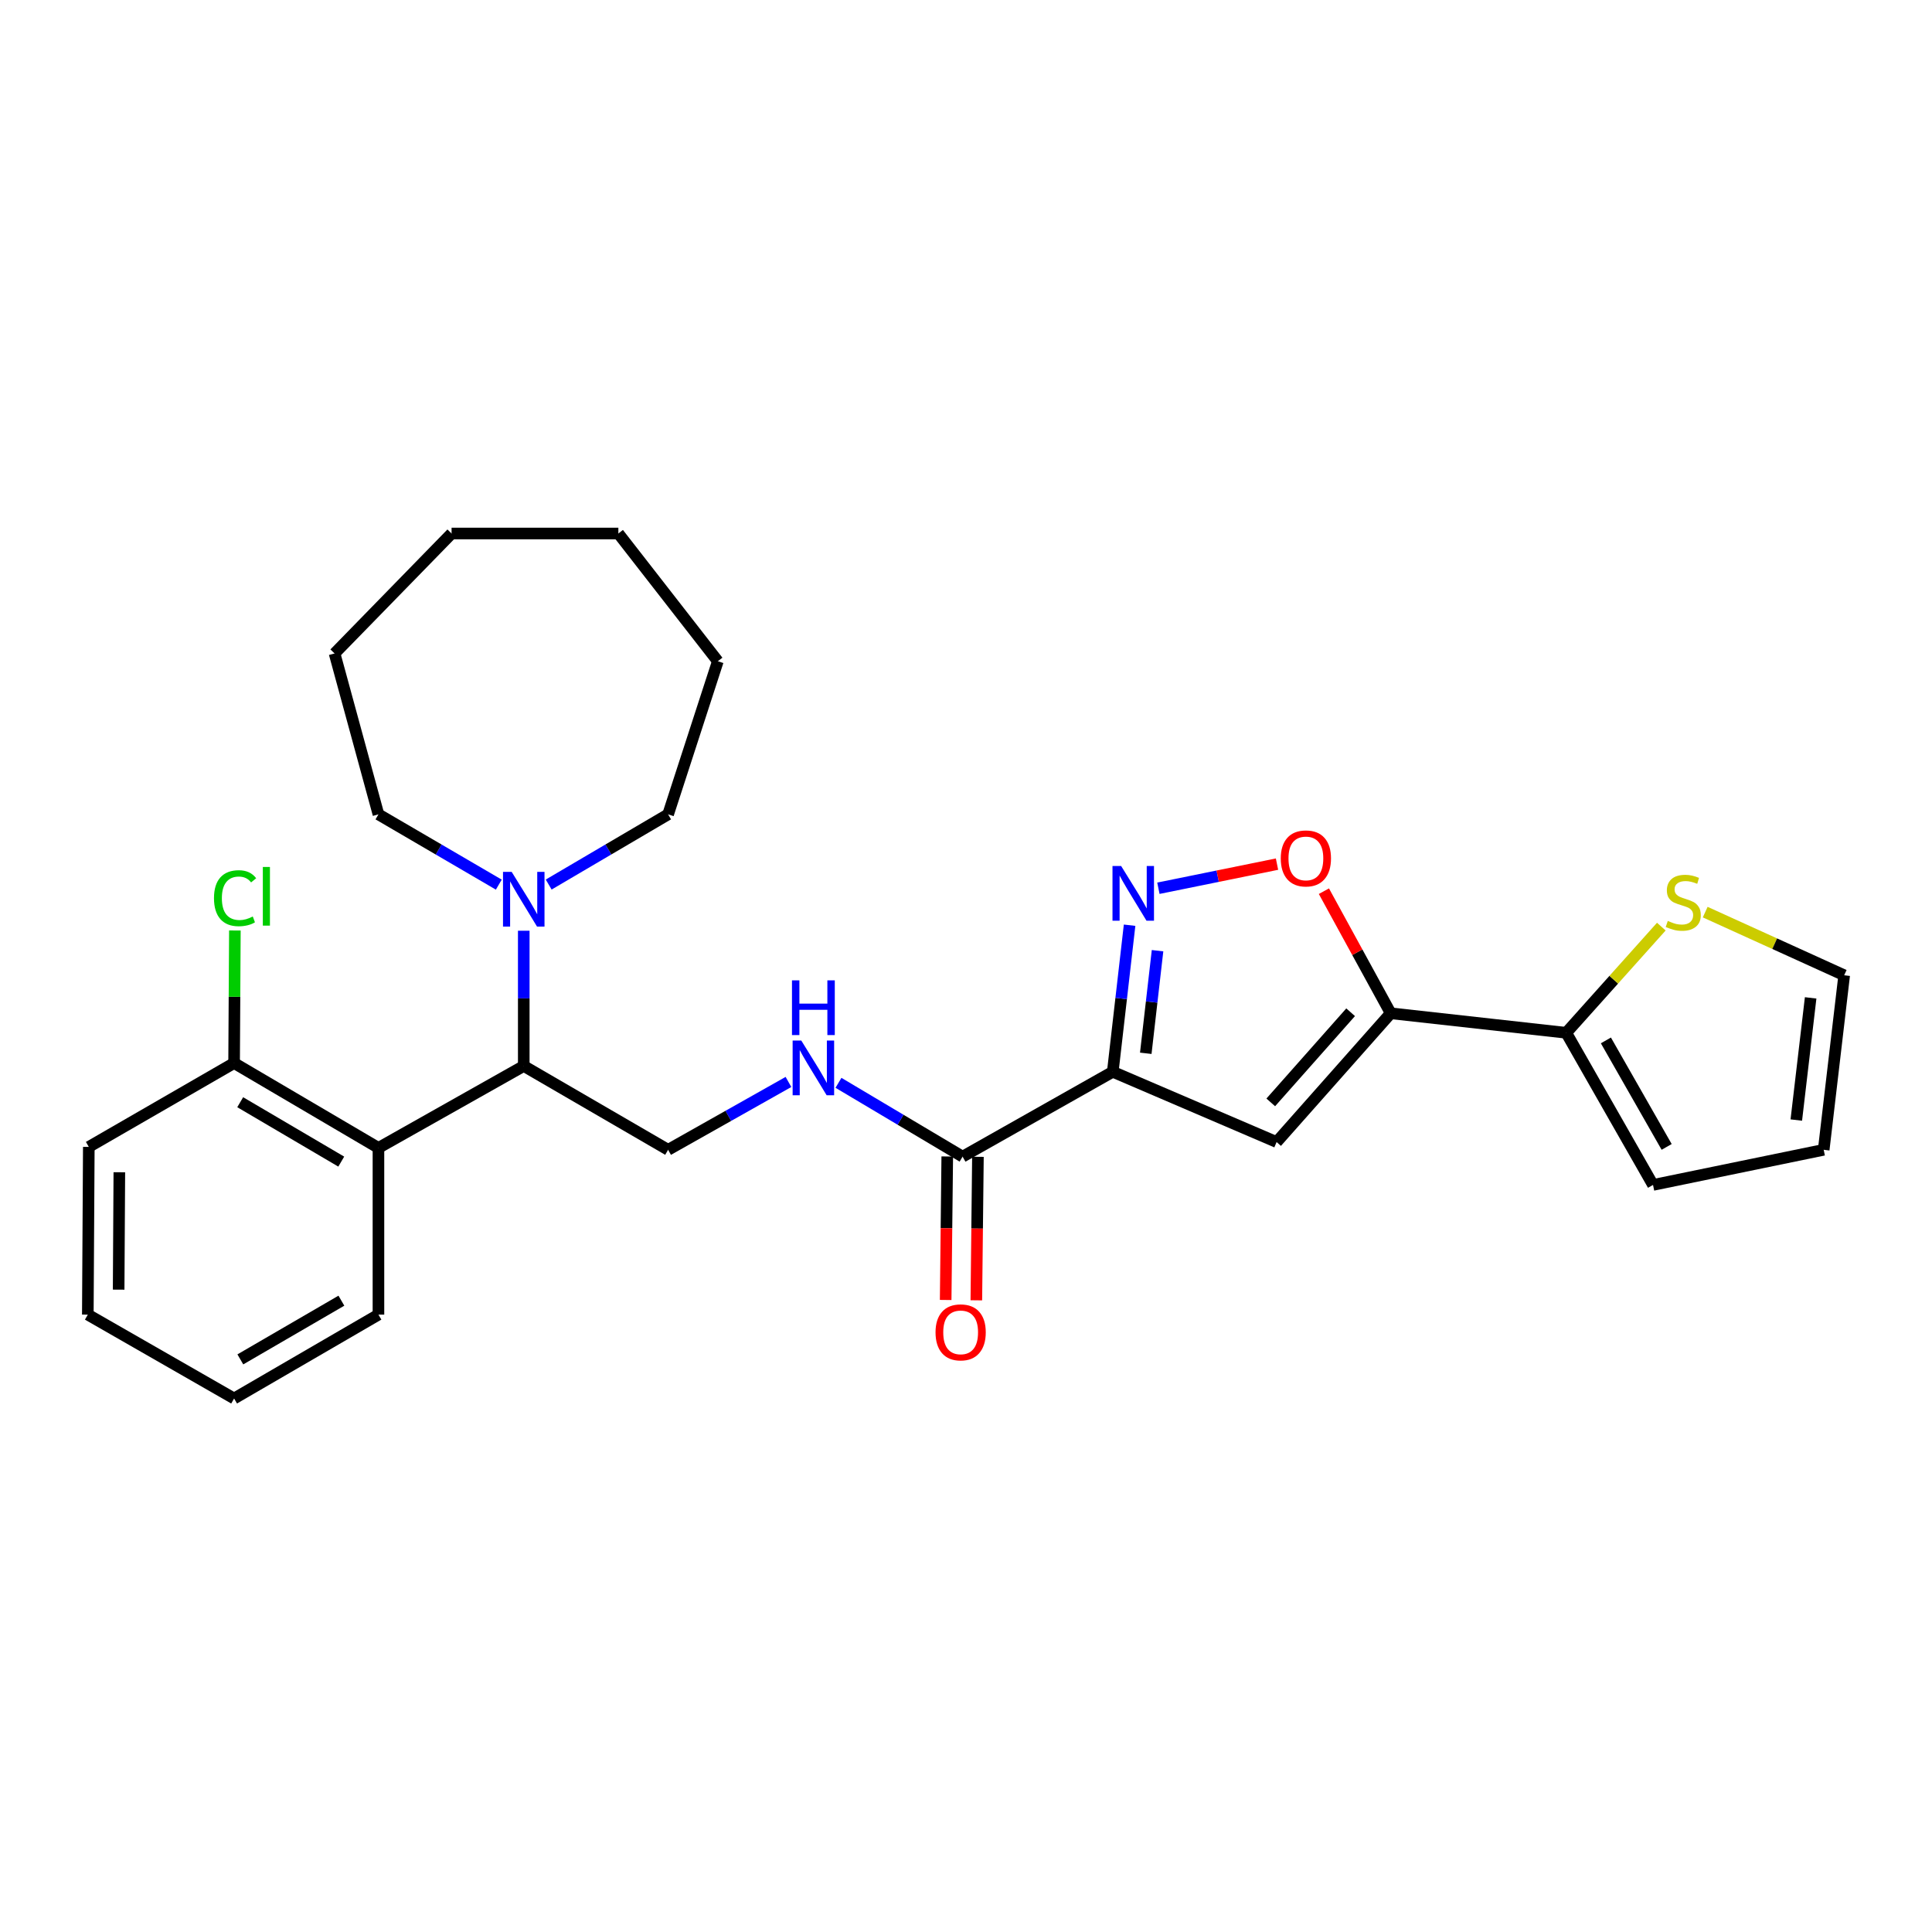 <?xml version='1.0' encoding='iso-8859-1'?>
<svg version='1.1' baseProfile='full'
              xmlns='http://www.w3.org/2000/svg'
                      xmlns:rdkit='http://www.rdkit.org/xml'
                      xmlns:xlink='http://www.w3.org/1999/xlink'
                  xml:space='preserve'
width='1000px' height='1000px' viewBox='0 0 1000 1000'>
<!-- END OF HEADER -->
<rect style='opacity:1.0;fill:#FFFFFF;stroke:none' width='1000' height='1000' x='0' y='0'> </rect>
<path class='bond-1' d='M 575.969,554.754 L 660.769,591.124' style='fill:none;fill-rule:evenodd;stroke:#000000;stroke-width:6px;stroke-linecap:butt;stroke-linejoin:miter;stroke-opacity:1' />
<path class='bond-2' d='M 575.969,554.754 L 580.321,516.821' style='fill:none;fill-rule:evenodd;stroke:#000000;stroke-width:6px;stroke-linecap:butt;stroke-linejoin:miter;stroke-opacity:1' />
<path class='bond-2' d='M 580.321,516.821 L 584.673,478.887' style='fill:none;fill-rule:evenodd;stroke:#0000FF;stroke-width:6px;stroke-linecap:butt;stroke-linejoin:miter;stroke-opacity:1' />
<path class='bond-2' d='M 593.05,545.184 L 596.096,518.63' style='fill:none;fill-rule:evenodd;stroke:#000000;stroke-width:6px;stroke-linecap:butt;stroke-linejoin:miter;stroke-opacity:1' />
<path class='bond-2' d='M 596.096,518.63 L 599.142,492.077' style='fill:none;fill-rule:evenodd;stroke:#0000FF;stroke-width:6px;stroke-linecap:butt;stroke-linejoin:miter;stroke-opacity:1' />
<path class='bond-4' d='M 575.969,554.754 L 498.236,598.675' style='fill:none;fill-rule:evenodd;stroke:#000000;stroke-width:6px;stroke-linecap:butt;stroke-linejoin:miter;stroke-opacity:1' />
<path class='bond-0' d='M 719.828,524.47 L 660.769,591.124' style='fill:none;fill-rule:evenodd;stroke:#000000;stroke-width:6px;stroke-linecap:butt;stroke-linejoin:miter;stroke-opacity:1' />
<path class='bond-0' d='M 699.084,523.938 L 657.743,570.596' style='fill:none;fill-rule:evenodd;stroke:#000000;stroke-width:6px;stroke-linecap:butt;stroke-linejoin:miter;stroke-opacity:1' />
<path class='bond-7' d='M 719.828,524.47 L 810.678,534.571' style='fill:none;fill-rule:evenodd;stroke:#000000;stroke-width:6px;stroke-linecap:butt;stroke-linejoin:miter;stroke-opacity:1' />
<path class='bond-28' d='M 719.828,524.47 L 702.539,492.874' style='fill:none;fill-rule:evenodd;stroke:#000000;stroke-width:6px;stroke-linecap:butt;stroke-linejoin:miter;stroke-opacity:1' />
<path class='bond-28' d='M 702.539,492.874 L 685.251,461.278' style='fill:none;fill-rule:evenodd;stroke:#FF0000;stroke-width:6px;stroke-linecap:butt;stroke-linejoin:miter;stroke-opacity:1' />
<path class='bond-3' d='M 599.583,459.756 L 630.28,453.514' style='fill:none;fill-rule:evenodd;stroke:#0000FF;stroke-width:6px;stroke-linecap:butt;stroke-linejoin:miter;stroke-opacity:1' />
<path class='bond-3' d='M 630.28,453.514 L 660.976,447.271' style='fill:none;fill-rule:evenodd;stroke:#FF0000;stroke-width:6px;stroke-linecap:butt;stroke-linejoin:miter;stroke-opacity:1' />
<path class='bond-9' d='M 498.236,598.675 L 466.114,579.571' style='fill:none;fill-rule:evenodd;stroke:#000000;stroke-width:6px;stroke-linecap:butt;stroke-linejoin:miter;stroke-opacity:1' />
<path class='bond-9' d='M 466.114,579.571 L 433.991,560.466' style='fill:none;fill-rule:evenodd;stroke:#0000FF;stroke-width:6px;stroke-linecap:butt;stroke-linejoin:miter;stroke-opacity:1' />
<path class='bond-15' d='M 490.297,598.588 L 489.886,635.726' style='fill:none;fill-rule:evenodd;stroke:#000000;stroke-width:6px;stroke-linecap:butt;stroke-linejoin:miter;stroke-opacity:1' />
<path class='bond-15' d='M 489.886,635.726 L 489.475,672.864' style='fill:none;fill-rule:evenodd;stroke:#FF0000;stroke-width:6px;stroke-linecap:butt;stroke-linejoin:miter;stroke-opacity:1' />
<path class='bond-15' d='M 506.174,598.763 L 505.763,635.902' style='fill:none;fill-rule:evenodd;stroke:#000000;stroke-width:6px;stroke-linecap:butt;stroke-linejoin:miter;stroke-opacity:1' />
<path class='bond-15' d='M 505.763,635.902 L 505.352,673.04' style='fill:none;fill-rule:evenodd;stroke:#FF0000;stroke-width:6px;stroke-linecap:butt;stroke-linejoin:miter;stroke-opacity:1' />
<path class='bond-5' d='M 271.095,551.746 L 345.812,595.138' style='fill:none;fill-rule:evenodd;stroke:#000000;stroke-width:6px;stroke-linecap:butt;stroke-linejoin:miter;stroke-opacity:1' />
<path class='bond-6' d='M 271.095,551.746 L 195.885,594.15' style='fill:none;fill-rule:evenodd;stroke:#000000;stroke-width:6px;stroke-linecap:butt;stroke-linejoin:miter;stroke-opacity:1' />
<path class='bond-8' d='M 271.095,551.746 L 271.095,516.747' style='fill:none;fill-rule:evenodd;stroke:#000000;stroke-width:6px;stroke-linecap:butt;stroke-linejoin:miter;stroke-opacity:1' />
<path class='bond-8' d='M 271.095,516.747 L 271.095,481.747' style='fill:none;fill-rule:evenodd;stroke:#0000FF;stroke-width:6px;stroke-linecap:butt;stroke-linejoin:miter;stroke-opacity:1' />
<path class='bond-12' d='M 195.885,594.15 L 121.168,550.229' style='fill:none;fill-rule:evenodd;stroke:#000000;stroke-width:6px;stroke-linecap:butt;stroke-linejoin:miter;stroke-opacity:1' />
<path class='bond-12' d='M 176.631,601.25 L 124.329,570.505' style='fill:none;fill-rule:evenodd;stroke:#000000;stroke-width:6px;stroke-linecap:butt;stroke-linejoin:miter;stroke-opacity:1' />
<path class='bond-18' d='M 195.885,594.15 L 195.885,680.449' style='fill:none;fill-rule:evenodd;stroke:#000000;stroke-width:6px;stroke-linecap:butt;stroke-linejoin:miter;stroke-opacity:1' />
<path class='bond-11' d='M 810.678,534.571 L 835.287,507.095' style='fill:none;fill-rule:evenodd;stroke:#000000;stroke-width:6px;stroke-linecap:butt;stroke-linejoin:miter;stroke-opacity:1' />
<path class='bond-11' d='M 835.287,507.095 L 859.896,479.618' style='fill:none;fill-rule:evenodd;stroke:#CCCC00;stroke-width:6px;stroke-linecap:butt;stroke-linejoin:miter;stroke-opacity:1' />
<path class='bond-13' d='M 810.678,534.571 L 855.605,613.319' style='fill:none;fill-rule:evenodd;stroke:#000000;stroke-width:6px;stroke-linecap:butt;stroke-linejoin:miter;stroke-opacity:1' />
<path class='bond-13' d='M 831.209,538.515 L 862.658,593.638' style='fill:none;fill-rule:evenodd;stroke:#000000;stroke-width:6px;stroke-linecap:butt;stroke-linejoin:miter;stroke-opacity:1' />
<path class='bond-19' d='M 258.178,457.887 L 227.031,439.702' style='fill:none;fill-rule:evenodd;stroke:#0000FF;stroke-width:6px;stroke-linecap:butt;stroke-linejoin:miter;stroke-opacity:1' />
<path class='bond-19' d='M 227.031,439.702 L 195.885,421.517' style='fill:none;fill-rule:evenodd;stroke:#000000;stroke-width:6px;stroke-linecap:butt;stroke-linejoin:miter;stroke-opacity:1' />
<path class='bond-20' d='M 284.002,457.844 L 314.907,439.68' style='fill:none;fill-rule:evenodd;stroke:#0000FF;stroke-width:6px;stroke-linecap:butt;stroke-linejoin:miter;stroke-opacity:1' />
<path class='bond-20' d='M 314.907,439.68 L 345.812,421.517' style='fill:none;fill-rule:evenodd;stroke:#000000;stroke-width:6px;stroke-linecap:butt;stroke-linejoin:miter;stroke-opacity:1' />
<path class='bond-10' d='M 408.107,560.015 L 376.959,577.576' style='fill:none;fill-rule:evenodd;stroke:#0000FF;stroke-width:6px;stroke-linecap:butt;stroke-linejoin:miter;stroke-opacity:1' />
<path class='bond-10' d='M 376.959,577.576 L 345.812,595.138' style='fill:none;fill-rule:evenodd;stroke:#000000;stroke-width:6px;stroke-linecap:butt;stroke-linejoin:miter;stroke-opacity:1' />
<path class='bond-14' d='M 882.613,472.112 L 918.579,488.455' style='fill:none;fill-rule:evenodd;stroke:#CCCC00;stroke-width:6px;stroke-linecap:butt;stroke-linejoin:miter;stroke-opacity:1' />
<path class='bond-14' d='M 918.579,488.455 L 954.545,504.799' style='fill:none;fill-rule:evenodd;stroke:#000000;stroke-width:6px;stroke-linecap:butt;stroke-linejoin:miter;stroke-opacity:1' />
<path class='bond-17' d='M 121.168,550.229 L 121.371,515.924' style='fill:none;fill-rule:evenodd;stroke:#000000;stroke-width:6px;stroke-linecap:butt;stroke-linejoin:miter;stroke-opacity:1' />
<path class='bond-17' d='M 121.371,515.924 L 121.575,481.618' style='fill:none;fill-rule:evenodd;stroke:#00CC00;stroke-width:6px;stroke-linecap:butt;stroke-linejoin:miter;stroke-opacity:1' />
<path class='bond-21' d='M 121.168,550.229 L 45.966,593.638' style='fill:none;fill-rule:evenodd;stroke:#000000;stroke-width:6px;stroke-linecap:butt;stroke-linejoin:miter;stroke-opacity:1' />
<path class='bond-16' d='M 855.605,613.319 L 943.942,595.138' style='fill:none;fill-rule:evenodd;stroke:#000000;stroke-width:6px;stroke-linecap:butt;stroke-linejoin:miter;stroke-opacity:1' />
<path class='bond-29' d='M 954.545,504.799 L 943.942,595.138' style='fill:none;fill-rule:evenodd;stroke:#000000;stroke-width:6px;stroke-linecap:butt;stroke-linejoin:miter;stroke-opacity:1' />
<path class='bond-29' d='M 937.185,516.499 L 929.763,579.736' style='fill:none;fill-rule:evenodd;stroke:#000000;stroke-width:6px;stroke-linecap:butt;stroke-linejoin:miter;stroke-opacity:1' />
<path class='bond-22' d='M 195.885,680.449 L 121.168,723.859' style='fill:none;fill-rule:evenodd;stroke:#000000;stroke-width:6px;stroke-linecap:butt;stroke-linejoin:miter;stroke-opacity:1' />
<path class='bond-22' d='M 176.701,673.231 L 124.399,703.618' style='fill:none;fill-rule:evenodd;stroke:#000000;stroke-width:6px;stroke-linecap:butt;stroke-linejoin:miter;stroke-opacity:1' />
<path class='bond-24' d='M 195.885,421.517 L 173.17,338.226' style='fill:none;fill-rule:evenodd;stroke:#000000;stroke-width:6px;stroke-linecap:butt;stroke-linejoin:miter;stroke-opacity:1' />
<path class='bond-23' d='M 345.812,421.517 L 371.553,342.257' style='fill:none;fill-rule:evenodd;stroke:#000000;stroke-width:6px;stroke-linecap:butt;stroke-linejoin:miter;stroke-opacity:1' />
<path class='bond-31' d='M 45.966,593.638 L 45.455,680.449' style='fill:none;fill-rule:evenodd;stroke:#000000;stroke-width:6px;stroke-linecap:butt;stroke-linejoin:miter;stroke-opacity:1' />
<path class='bond-31' d='M 61.768,606.754 L 61.409,667.521' style='fill:none;fill-rule:evenodd;stroke:#000000;stroke-width:6px;stroke-linecap:butt;stroke-linejoin:miter;stroke-opacity:1' />
<path class='bond-25' d='M 121.168,723.859 L 45.455,680.449' style='fill:none;fill-rule:evenodd;stroke:#000000;stroke-width:6px;stroke-linecap:butt;stroke-linejoin:miter;stroke-opacity:1' />
<path class='bond-27' d='M 371.553,342.257 L 320.063,276.141' style='fill:none;fill-rule:evenodd;stroke:#000000;stroke-width:6px;stroke-linecap:butt;stroke-linejoin:miter;stroke-opacity:1' />
<path class='bond-26' d='M 173.17,338.226 L 233.737,276.141' style='fill:none;fill-rule:evenodd;stroke:#000000;stroke-width:6px;stroke-linecap:butt;stroke-linejoin:miter;stroke-opacity:1' />
<path class='bond-30' d='M 233.737,276.141 L 320.063,276.141' style='fill:none;fill-rule:evenodd;stroke:#000000;stroke-width:6px;stroke-linecap:butt;stroke-linejoin:miter;stroke-opacity:1' />
<path  class='atom-3' d='M 580.304 448.243
L 589.584 463.243
Q 590.504 464.723, 591.984 467.403
Q 593.464 470.083, 593.544 470.243
L 593.544 448.243
L 597.304 448.243
L 597.304 476.563
L 593.424 476.563
L 583.464 460.163
Q 582.304 458.243, 581.064 456.043
Q 579.864 453.843, 579.504 453.163
L 579.504 476.563
L 575.824 476.563
L 575.824 448.243
L 580.304 448.243
' fill='#0000FF'/>
<path  class='atom-4' d='M 662.924 444.312
Q 662.924 437.512, 666.284 433.712
Q 669.644 429.912, 675.924 429.912
Q 682.204 429.912, 685.564 433.712
Q 688.924 437.512, 688.924 444.312
Q 688.924 451.192, 685.524 455.112
Q 682.124 458.992, 675.924 458.992
Q 669.684 458.992, 666.284 455.112
Q 662.924 451.232, 662.924 444.312
M 675.924 455.792
Q 680.244 455.792, 682.564 452.912
Q 684.924 449.992, 684.924 444.312
Q 684.924 438.752, 682.564 435.952
Q 680.244 433.112, 675.924 433.112
Q 671.604 433.112, 669.244 435.912
Q 666.924 438.712, 666.924 444.312
Q 666.924 450.032, 669.244 452.912
Q 671.604 455.792, 675.924 455.792
' fill='#FF0000'/>
<path  class='atom-9' d='M 264.835 451.269
L 274.115 466.269
Q 275.035 467.749, 276.515 470.429
Q 277.995 473.109, 278.075 473.269
L 278.075 451.269
L 281.835 451.269
L 281.835 479.589
L 277.955 479.589
L 267.995 463.189
Q 266.835 461.269, 265.595 459.069
Q 264.395 456.869, 264.035 456.189
L 264.035 479.589
L 260.355 479.589
L 260.355 451.269
L 264.835 451.269
' fill='#0000FF'/>
<path  class='atom-10' d='M 414.745 538.583
L 424.025 553.583
Q 424.945 555.063, 426.425 557.743
Q 427.905 560.423, 427.985 560.583
L 427.985 538.583
L 431.745 538.583
L 431.745 566.903
L 427.865 566.903
L 417.905 550.503
Q 416.745 548.583, 415.505 546.383
Q 414.305 544.183, 413.945 543.503
L 413.945 566.903
L 410.265 566.903
L 410.265 538.583
L 414.745 538.583
' fill='#0000FF'/>
<path  class='atom-10' d='M 409.925 507.431
L 413.765 507.431
L 413.765 519.471
L 428.245 519.471
L 428.245 507.431
L 432.085 507.431
L 432.085 535.751
L 428.245 535.751
L 428.245 522.671
L 413.765 522.671
L 413.765 535.751
L 409.925 535.751
L 409.925 507.431
' fill='#0000FF'/>
<path  class='atom-12' d='M 863.246 476.666
Q 863.566 476.786, 864.886 477.346
Q 866.206 477.906, 867.646 478.266
Q 869.126 478.586, 870.566 478.586
Q 873.246 478.586, 874.806 477.306
Q 876.366 475.986, 876.366 473.706
Q 876.366 472.146, 875.566 471.186
Q 874.806 470.226, 873.606 469.706
Q 872.406 469.186, 870.406 468.586
Q 867.886 467.826, 866.366 467.106
Q 864.886 466.386, 863.806 464.866
Q 862.766 463.346, 862.766 460.786
Q 862.766 457.226, 865.166 455.026
Q 867.606 452.826, 872.406 452.826
Q 875.686 452.826, 879.406 454.386
L 878.486 457.466
Q 875.086 456.066, 872.526 456.066
Q 869.766 456.066, 868.246 457.226
Q 866.726 458.346, 866.766 460.306
Q 866.766 461.826, 867.526 462.746
Q 868.326 463.666, 869.446 464.186
Q 870.606 464.706, 872.526 465.306
Q 875.086 466.106, 876.606 466.906
Q 878.126 467.706, 879.206 469.346
Q 880.326 470.946, 880.326 473.706
Q 880.326 477.626, 877.686 479.746
Q 875.086 481.826, 870.726 481.826
Q 868.206 481.826, 866.286 481.266
Q 864.406 480.746, 862.166 479.826
L 863.246 476.666
' fill='#CCCC00'/>
<path  class='atom-16' d='M 484.23 689.624
Q 484.23 682.824, 487.59 679.024
Q 490.95 675.224, 497.23 675.224
Q 503.51 675.224, 506.87 679.024
Q 510.23 682.824, 510.23 689.624
Q 510.23 696.504, 506.83 700.424
Q 503.43 704.304, 497.23 704.304
Q 490.99 704.304, 487.59 700.424
Q 484.23 696.544, 484.23 689.624
M 497.23 701.104
Q 501.55 701.104, 503.87 698.224
Q 506.23 695.304, 506.23 689.624
Q 506.23 684.064, 503.87 681.264
Q 501.55 678.424, 497.23 678.424
Q 492.91 678.424, 490.55 681.224
Q 488.23 684.024, 488.23 689.624
Q 488.23 695.344, 490.55 698.224
Q 492.91 701.104, 497.23 701.104
' fill='#FF0000'/>
<path  class='atom-18' d='M 110.76 464.901
Q 110.76 457.861, 114.04 454.181
Q 117.36 450.461, 123.64 450.461
Q 129.48 450.461, 132.6 454.581
L 129.96 456.741
Q 127.68 453.741, 123.64 453.741
Q 119.36 453.741, 117.08 456.621
Q 114.84 459.461, 114.84 464.901
Q 114.84 470.501, 117.16 473.381
Q 119.52 476.261, 124.08 476.261
Q 127.2 476.261, 130.84 474.381
L 131.96 477.381
Q 130.48 478.341, 128.24 478.901
Q 126 479.461, 123.52 479.461
Q 117.36 479.461, 114.04 475.701
Q 110.76 471.941, 110.76 464.901
' fill='#00CC00'/>
<path  class='atom-18' d='M 136.04 448.741
L 139.72 448.741
L 139.72 479.101
L 136.04 479.101
L 136.04 448.741
' fill='#00CC00'/>
</svg>
